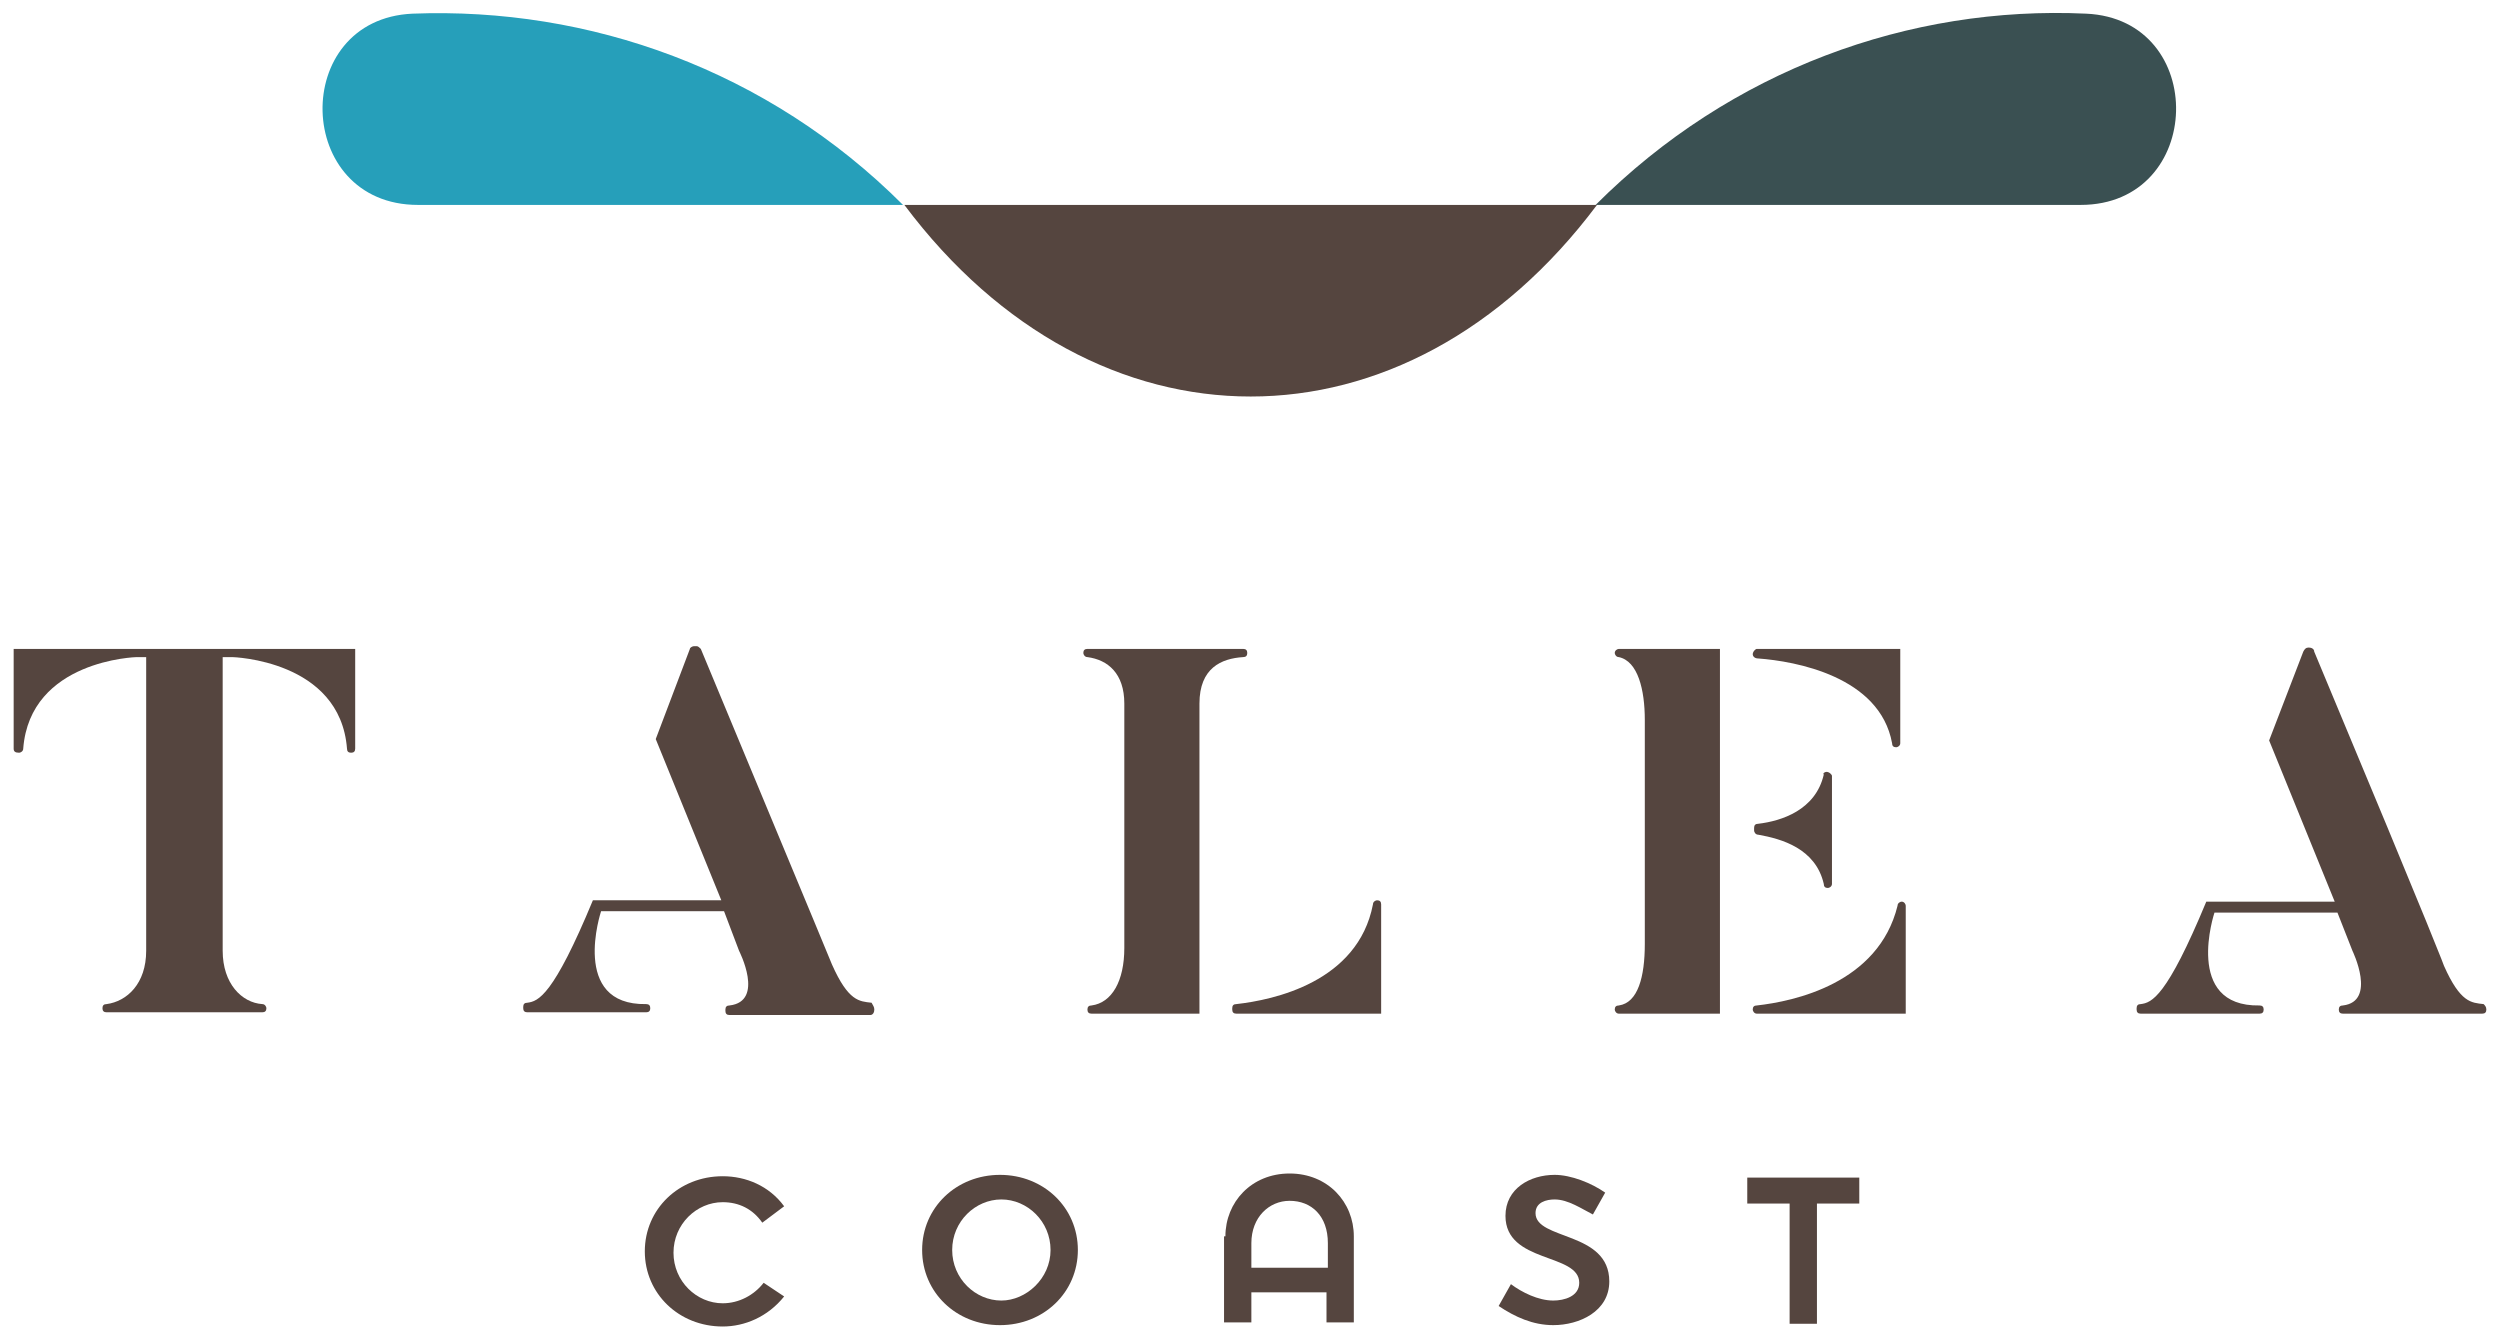 <svg xmlns="http://www.w3.org/2000/svg" xmlns:xlink="http://www.w3.org/1999/xlink" id="Layer_1" x="0px" y="0px" viewBox="0 0 183 98" style="enable-background:new 0 0 183 98;" xml:space="preserve"><style type="text/css">	.st0{fill:#269FBA;}	.st1{fill:#55453F;}	.st2{fill:#3A5052;}</style><path class="st0" d="M30.6,15h35.5c-9.9-9.9-23-14.5-35.9-14C21.2,1.4,21.5,15,30.6,15z"></path><path class="st1" d="M116.9,15H66.2C80.2,33.7,102.9,33.7,116.9,15z"></path><path class="st2" d="M116.8,15h35.5c9.1,0,9.4-13.6,0.4-14C139.8,0.4,126.7,5.1,116.8,15z"></path><path class="st1" d="M57.4,94.9c-1.2,1.5-2.9,2.2-4.5,2.2c-3.2,0-5.7-2.4-5.7-5.5c0-3.1,2.5-5.5,5.7-5.5c1.7,0,3.4,0.7,4.5,2.2 l-1.6,1.2c-0.7-1-1.7-1.5-2.9-1.5c-1.9,0-3.6,1.6-3.6,3.7c0,2.1,1.7,3.7,3.6,3.7c1.2,0,2.3-0.6,3-1.5L57.4,94.9z"></path><path class="st1" d="M73.2,86c3.2,0,5.7,2.4,5.7,5.5c0,3.1-2.5,5.5-5.7,5.5s-5.7-2.4-5.7-5.5C67.5,88.4,70,86,73.2,86z M76.9,91.5 c0-2.1-1.7-3.7-3.6-3.7c-1.9,0-3.6,1.6-3.6,3.7c0,2.1,1.7,3.7,3.6,3.7C75.1,95.2,76.9,93.6,76.9,91.5z"></path><path class="st1" d="M89.7,90.5c0-2.5,1.9-4.6,4.7-4.6s4.7,2.1,4.7,4.6v6.3h-2v-2.2h-5.5v2.2h-2V90.5z M97.2,92.8V91 c0-2-1.2-3.1-2.8-3.1c-1.5,0-2.8,1.2-2.8,3.1v1.8H97.2z"></path><path class="st1" d="M110.6,94c0.8,0.6,2,1.2,3.1,1.2c0.8,0,1.9-0.3,1.9-1.3c0-2.2-5.4-1.4-5.4-4.9c0-2,1.8-3,3.6-3 c1.2,0,2.7,0.6,3.7,1.3l-0.9,1.6c-0.8-0.4-1.8-1.1-2.8-1.1c-0.6,0-1.4,0.2-1.4,1c0,2,5.4,1.3,5.4,5c0,2.2-2.2,3.2-4.1,3.2 c-1.5,0-2.8-0.6-4-1.4L110.6,94z"></path><path class="st1" d="M131,88.1h-3.1v-1.9h8.2v1.9H133v8.8h-2V88.1z"></path><path class="st1" d="M26,47.5v7.3c0,0.2-0.1,0.3-0.3,0.3h0c-0.2,0-0.3-0.1-0.3-0.3c-0.5-6.5-8.4-6.7-8.4-6.7h-0.7v21.5 c0,2.4,1.4,3.8,2.9,3.9c0.2,0,0.3,0.2,0.3,0.3l0,0c0,0.2-0.1,0.3-0.3,0.3H7.8c-0.2,0-0.3-0.1-0.3-0.3l0,0c0-0.2,0.1-0.3,0.3-0.3 c1.5-0.2,2.9-1.5,2.9-3.9V48.1H10c0,0-7.8,0.2-8.3,6.7c0,0.2-0.2,0.3-0.3,0.3h0C1.1,55.1,1,55,1,54.8v-7.3H26z"></path><path class="st1" d="M64,73.9L64,73.9c0,0.2-0.1,0.4-0.3,0.4H53.4c-0.2,0-0.3-0.1-0.3-0.3v-0.1c0-0.2,0.1-0.3,0.3-0.3 c2.6-0.3,0.7-4,0.7-4L53,66.7h-9c0,0-2.3,6.9,3.3,6.8c0.2,0,0.3,0.1,0.3,0.3v0c0,0.2-0.1,0.3-0.3,0.3h-8.7c-0.2,0-0.3-0.1-0.3-0.3 v-0.1c0-0.2,0.1-0.3,0.3-0.3c0.8-0.1,1.9-0.5,4.8-7.5h9.4l-4.8-11.8l2.5-6.6c0-0.1,0.2-0.2,0.3-0.2H51c0.1,0,0.2,0.1,0.3,0.2 c9.2,22.1,9.6,23.1,9.6,23.1c1.2,2.7,2,2.7,2.9,2.8C63.9,73.6,64,73.7,64,73.9z"></path><path class="st1" d="M87.8,74.2h-7.9c-0.2,0-0.3-0.1-0.3-0.3v0c0-0.2,0.1-0.3,0.3-0.3c1.5-0.2,2.4-1.8,2.4-4.2V51.5 c0-2.2-1.2-3.2-2.7-3.4c-0.2,0-0.3-0.2-0.3-0.3v0c0-0.2,0.1-0.3,0.3-0.3H91c0.2,0,0.3,0.1,0.3,0.3v0c0,0.2-0.1,0.3-0.3,0.3 c-1.6,0.1-3.2,0.8-3.2,3.4V74.2z M101.2,74.2H90.5c-0.2,0-0.3-0.1-0.3-0.3v-0.1c0-0.2,0.1-0.3,0.3-0.3c2.7-0.3,8.9-1.6,10-7.3 c0-0.2,0.2-0.3,0.3-0.3h0c0.2,0,0.3,0.1,0.3,0.3V74.2z"></path><path class="st1" d="M125.9,74.2h-7.4c-0.2,0-0.3-0.2-0.3-0.3l0,0c0-0.2,0.1-0.3,0.3-0.3c1.4-0.2,1.9-2.1,1.9-4.5V52.7 c0-2.2-0.5-4.3-1.9-4.6c-0.2,0-0.3-0.2-0.3-0.3v0c0-0.2,0.2-0.3,0.3-0.3h7.4V74.2z M128.3,47.9L128.3,47.9c0-0.2,0.2-0.4,0.3-0.4 h10.5v6.9c0,0.2-0.2,0.3-0.3,0.3h0c-0.2,0-0.3-0.1-0.3-0.3c-0.9-4.9-7.1-6-9.8-6.2C128.4,48.2,128.3,48,128.3,47.9z M133.7,56.5 L133.7,56.5c0.2,0,0.4,0.2,0.4,0.3v7.9c0,0.2-0.2,0.3-0.3,0.3h0c-0.2,0-0.3-0.1-0.3-0.3c-0.6-2.6-3.1-3.3-4.8-3.6 c-0.2,0-0.3-0.2-0.3-0.3v-0.2c0-0.2,0.1-0.3,0.3-0.3c1.7-0.2,4.2-1,4.8-3.6C133.4,56.6,133.6,56.5,133.7,56.5z M139.6,74.2h-11 c-0.2,0-0.3-0.2-0.3-0.3v0c0-0.2,0.1-0.3,0.3-0.3c2.7-0.3,8.9-1.6,10.3-7.3c0-0.2,0.2-0.3,0.3-0.3h0c0.2,0,0.3,0.2,0.3,0.3V74.2z"></path><path class="st1" d="M182,73.9L182,73.9c0,0.2-0.1,0.3-0.3,0.3h-10.2c-0.2,0-0.3-0.1-0.3-0.3v0c0-0.2,0.1-0.3,0.3-0.3 c2.5-0.3,0.7-4,0.7-4l-1.1-2.8h-9c0,0-2.3,6.9,3.3,6.8c0.2,0,0.3,0.1,0.3,0.3v0c0,0.2-0.1,0.3-0.3,0.3h-8.7c-0.2,0-0.3-0.1-0.3-0.3 v-0.1c0-0.2,0.1-0.3,0.3-0.3c0.8-0.1,1.9-0.5,4.8-7.5h9.4l-4.8-11.8l2.5-6.5c0.1-0.2,0.2-0.3,0.4-0.3h0c0.2,0,0.4,0.1,0.4,0.3 c9.2,22,9.5,23,9.5,23c1.2,2.7,2,2.7,2.9,2.8C181.9,73.6,182,73.7,182,73.9z"></path></svg>